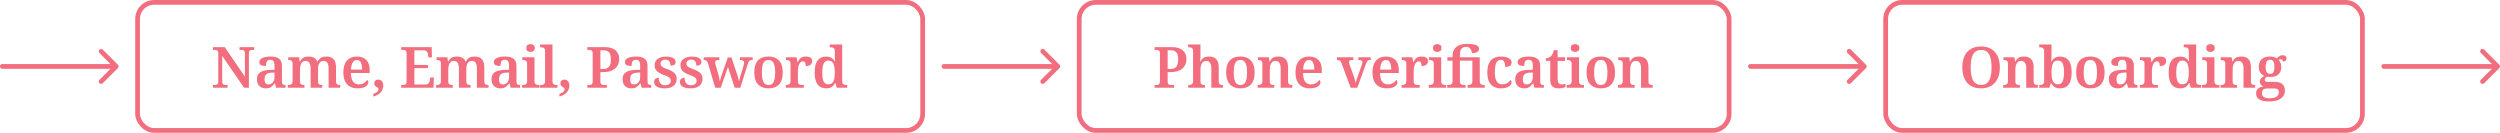 <svg xmlns="http://www.w3.org/2000/svg" width="1054" height="56" fill="none"><rect width="331" height="54" x="58" y="1" stroke="#F26E7E" stroke-width="2" rx="7"/><path fill="#F26E7E" d="M89.768 37v-1.176h.744c.272 0 .52-.032.744-.096a.971.971 0 0 0 .552-.456c.144-.24.216-.592.216-1.056V22.552c0-.448-.072-.776-.216-.984a.966.966 0 0 0-.552-.432 2.703 2.703 0 0 0-.744-.096h-.744v-1.176h4.968l8.52 12.456v-9.768c0-.448-.072-.776-.216-.984a.966.966 0 0 0-.552-.432 2.703 2.703 0 0 0-.744-.096H101v-1.176h6.168v1.176h-.744c-.256 0-.504.04-.744.12a.876.876 0 0 0-.552.432c-.128.224-.192.576-.192 1.056V37h-2.016l-9.24-13.44v10.656c0 .464.064.816.192 1.056.144.224.328.376.552.456.24.064.496.096.768.096h.744V37h-6.168Zm22.327.24a4.44 4.44 0 0 1-1.92-.408 3.27 3.27 0 0 1-1.344-1.296c-.32-.576-.48-1.304-.48-2.184 0-1.28.448-2.232 1.344-2.856.896-.624 2.248-.968 4.056-1.032l1.992-.072v-1.368a7.69 7.69 0 0 0-.12-1.44c-.08-.432-.248-.768-.504-1.008-.24-.24-.624-.36-1.152-.36-.48 0-.856.112-1.128.336-.272.224-.456.536-.552.936a5.466 5.466 0 0 0-.144 1.32c-.928 0-1.624-.112-2.088-.336-.464-.24-.696-.648-.696-1.224s.208-1.04.624-1.392c.432-.352 1.008-.608 1.728-.768.72-.16 1.504-.24 2.352-.24 1.6 0 2.8.312 3.6.936.8.608 1.2 1.664 1.2 3.168v6.168c0 .432.04.776.12 1.032.096.24.256.416.48.528.224.096.512.144.864.144h.072V37h-3.984l-.48-1.8h-.192c-.352.432-.688.8-1.008 1.104a3.062 3.062 0 0 1-1.08.696c-.4.16-.92.24-1.56.24Zm1.032-1.656c.544 0 1.008-.128 1.392-.384.384-.256.68-.624.888-1.104.224-.48.336-1.04.336-1.68v-1.848l-1.248.072c-.752.032-1.344.16-1.776.384-.416.224-.72.536-.912.936-.176.4-.264.896-.264 1.488 0 .48.056.88.168 1.2.112.304.288.536.528.696.24.16.536.24.888.24ZM121.334 37v-1.176h.144c.368 0 .688-.04.96-.12.288-.08.512-.24.672-.48.16-.24.24-.6.24-1.08v-7.296c0-.464-.08-.808-.24-1.032a.977.977 0 0 0-.624-.432c-.256-.08-.56-.12-.912-.12h-.072v-1.128h4.56l.312 1.8h.12c.32-.608.664-1.056 1.032-1.344a2.834 2.834 0 0 1 1.2-.6c.448-.096.92-.144 1.416-.144.56 0 1.072.072 1.536.216.464.144.872.368 1.224.672.352.288.624.688.816 1.2h.192c.32-.608.68-1.056 1.08-1.344.4-.304.824-.504 1.272-.6a7.212 7.212 0 0 1 1.464-.144c1.232 0 2.192.368 2.88 1.104.704.736 1.056 1.92 1.056 3.552v5.616c0 .496.064.864.192 1.104.144.24.344.4.6.48.256.08.56.12.912.12h.072V37h-4.896v-8.04c0-1.04-.16-1.84-.48-2.4-.32-.576-.872-.864-1.656-.864-.56 0-1.016.16-1.368.48-.336.32-.584.744-.744 1.272a6.552 6.552 0 0 0-.216 1.728v4.944c0 .48.064.848.192 1.104.144.24.344.4.6.48.256.08.56.12.912.12h.072V37h-4.896v-8.04c0-1.04-.16-1.84-.48-2.4-.32-.576-.872-.864-1.656-.864-.592 0-1.064.176-1.416.528-.336.352-.576.816-.72 1.392a7.705 7.705 0 0 0-.216 1.872v4.752c0 .464.08.808.24 1.032.16.224.376.376.648.456.272.064.584.096.936.096h.072V37h-7.032Zm29.418.24c-1.92 0-3.4-.576-4.44-1.728-1.024-1.168-1.536-2.792-1.536-4.872 0-2.24.496-3.928 1.488-5.064 1.008-1.152 2.416-1.728 4.224-1.728 1.68 0 2.992.488 3.936 1.464.96.96 1.44 2.392 1.44 4.296v1.176h-7.92c.032 1.12.176 2.032.432 2.736.272.688.648 1.2 1.128 1.536.496.336 1.096.504 1.8.504.56 0 1.056-.08 1.488-.24.448-.176.832-.4 1.152-.672.32-.288.576-.6.768-.936.176.08.312.216.408.408.112.176.168.384.168.624 0 .4-.168.792-.504 1.176-.32.384-.816.704-1.488.96-.656.24-1.504.36-2.544.36Zm1.92-7.896c0-.816-.072-1.528-.216-2.136-.144-.608-.376-1.072-.696-1.392-.304-.336-.72-.504-1.248-.504-.512 0-.952.152-1.32.456-.352.304-.632.76-.84 1.368-.192.592-.312 1.328-.36 2.208h4.68Zm4.719 10.2c.496-.176.904-.36 1.224-.552.32-.176.56-.384.72-.624.16-.24.24-.512.24-.816a.623.623 0 0 0-.192-.456 1.454 1.454 0 0 0-.432-.288 6.883 6.883 0 0 1-.504-.336 1.74 1.74 0 0 1-.456-.504c-.112-.208-.168-.488-.168-.84 0-.512.152-.896.456-1.152.32-.272.72-.408 1.2-.408.608 0 1.104.216 1.488.648.4.416.6 1.008.6 1.776 0 1.024-.32 1.96-.96 2.808-.624.848-1.696 1.48-3.216 1.896v-1.152ZM169.154 37v-1.176h.744c.272 0 .52-.032.744-.096a.992.992 0 0 0 .552-.408c.144-.224.216-.552.216-.984V22.648c0-.48-.072-.832-.216-1.056a.874.874 0 0 0-.528-.432c-.224-.08-.48-.12-.768-.12h-.744v-1.176h12.84l.12 4.344h-1.512l-.12-1.104a2.54 2.54 0 0 0-.264-.984 1.56 1.56 0 0 0-.552-.648c-.24-.16-.552-.24-.936-.24h-4.032v6.144h5.712v1.344h-5.712v6.912h4.728c.384 0 .696-.08.936-.24.256-.176.456-.4.6-.672.144-.288.24-.608.288-.96l.168-1.104h1.512L182.762 37h-13.608Zm14.702 0v-1.176H184c.368 0 .688-.04.96-.12.288-.08.512-.24.672-.48.16-.24.24-.6.24-1.08v-7.296c0-.464-.08-.808-.24-1.032a.977.977 0 0 0-.624-.432c-.256-.08-.56-.12-.912-.12h-.072v-1.128h4.56l.312 1.8h.12c.32-.608.664-1.056 1.032-1.344a2.834 2.834 0 0 1 1.2-.6c.448-.096.92-.144 1.416-.144.56 0 1.072.072 1.536.216.464.144.872.368 1.224.672.352.288.624.688.816 1.2h.192c.32-.608.68-1.056 1.08-1.344.4-.304.824-.504 1.272-.6a7.212 7.212 0 0 1 1.464-.144c1.232 0 2.192.368 2.88 1.104.704.736 1.056 1.92 1.056 3.552v5.616c0 .496.064.864.192 1.104.144.24.344.4.6.48.256.08.56.12.912.12h.072V37h-4.896v-8.04c0-1.04-.16-1.84-.48-2.4-.32-.576-.872-.864-1.656-.864-.56 0-1.016.16-1.368.48-.336.32-.584.744-.744 1.272a6.552 6.552 0 0 0-.216 1.728v4.944c0 .48.064.848.192 1.104.144.24.344.4.6.48.256.08.56.12.912.12h.072V37h-4.896v-8.04c0-1.04-.16-1.84-.48-2.4-.32-.576-.872-.864-1.656-.864-.592 0-1.064.176-1.416.528-.336.352-.576.816-.72 1.392a7.705 7.705 0 0 0-.216 1.872v4.752c0 .464.08.808.24 1.032.16.224.376.376.648.456.272.064.584.096.936.096h.072V37h-7.032Zm27.114.24a4.44 4.44 0 0 1-1.92-.408 3.27 3.27 0 0 1-1.344-1.296c-.32-.576-.48-1.304-.48-2.184 0-1.28.448-2.232 1.344-2.856.896-.624 2.248-.968 4.056-1.032l1.992-.072v-1.368a7.69 7.69 0 0 0-.12-1.44c-.08-.432-.248-.768-.504-1.008-.24-.24-.624-.36-1.152-.36-.48 0-.856.112-1.128.336-.272.224-.456.536-.552.936a5.466 5.466 0 0 0-.144 1.32c-.928 0-1.624-.112-2.088-.336-.464-.24-.696-.648-.696-1.224s.208-1.04.624-1.392c.432-.352 1.008-.608 1.728-.768.72-.16 1.504-.24 2.352-.24 1.6 0 2.8.312 3.6.936.8.608 1.2 1.664 1.2 3.168v6.168c0 .432.04.776.12 1.032.096.24.256.416.48.528.224.096.512.144.864.144h.072V37h-3.984l-.48-1.8h-.192c-.352.432-.688.8-1.008 1.104a3.062 3.062 0 0 1-1.08.696c-.4.16-.92.24-1.56.24Zm1.032-1.656c.544 0 1.008-.128 1.392-.384.384-.256.68-.624.888-1.104.224-.48.336-1.04.336-1.68v-1.848l-1.248.072c-.752.032-1.344.16-1.776.384-.416.224-.72.536-.912.936-.176.4-.264.896-.264 1.488 0 .48.056.88.168 1.2.112.304.288.536.528.696.24.16.536.24.888.24ZM220.113 37v-1.176h.312c.272 0 .544-.032.816-.096.288-.08.52-.232.696-.456.192-.224.288-.56.288-1.008v-7.44c0-.448-.096-.776-.288-.984a1.289 1.289 0 0 0-.696-.432 3.552 3.552 0 0 0-.816-.096h-.216v-1.176h5.136v10.08c0 .464.088.816.264 1.056.176.224.408.376.696.456.288.064.568.096.84.096h.288V37h-7.32Zm3.552-15.12c-.496 0-.92-.128-1.272-.384-.336-.256-.504-.672-.504-1.248 0-.592.168-1.008.504-1.248.352-.256.784-.384 1.296-.384.48 0 .896.128 1.248.384.352.24.528.656.528 1.248 0 .576-.176.992-.528 1.248-.352.256-.776.384-1.272.384ZM227.693 37v-1.176h.312c.288 0 .568-.032.84-.096.272-.08.496-.232.672-.456.192-.24.288-.592.288-1.056V21.448c0-.448-.096-.776-.288-.984a1.289 1.289 0 0 0-.696-.432 3.552 3.552 0 0 0-.816-.096h-.312V18.76h5.232v15.456c0 .464.088.816.264 1.056.192.224.424.376.696.456.288.064.568.096.84.096h.312V37h-7.344Zm8.158 2.544c.496-.176.904-.36 1.224-.552.32-.176.56-.384.72-.624.16-.24.24-.512.24-.816a.623.623 0 0 0-.192-.456 1.454 1.454 0 0 0-.432-.288 6.883 6.883 0 0 1-.504-.336 1.74 1.74 0 0 1-.456-.504c-.112-.208-.168-.488-.168-.84 0-.512.152-.896.456-1.152.32-.272.72-.408 1.2-.408.608 0 1.104.216 1.488.648.4.416.6 1.008.6 1.776 0 1.024-.32 1.96-.96 2.808-.624.848-1.696 1.48-3.216 1.896v-1.152ZM247.614 37v-1.176h.744a2.8 2.8 0 0 0 .768-.096c.224-.08.4-.232.528-.456.144-.24.216-.592.216-1.056V22.552c0-.448-.072-.776-.216-.984a.966.966 0 0 0-.552-.432 2.703 2.703 0 0 0-.744-.096h-.744v-1.176h7.128c2.144 0 3.728.456 4.752 1.368 1.04.896 1.56 2.128 1.56 3.696 0 .72-.128 1.408-.384 2.064-.24.64-.632 1.224-1.176 1.752-.528.512-1.232.92-2.112 1.224-.864.288-1.92.432-3.168.432h-1.08v3.936c0 .432.072.76.216.984a.992.992 0 0 0 .552.408c.24.064.496.096.768.096h1.2V37h-8.256Zm6.36-7.896c.64 0 1.184-.072 1.632-.216.464-.16.84-.4 1.128-.72.288-.32.496-.736.624-1.248.128-.528.192-1.16.192-1.896 0-.88-.104-1.6-.312-2.16-.208-.56-.552-.976-1.032-1.248-.464-.288-1.088-.432-1.872-.432h-1.2v7.92h.84Zm12.264 8.136a4.44 4.44 0 0 1-1.92-.408 3.27 3.27 0 0 1-1.344-1.296c-.32-.576-.48-1.304-.48-2.184 0-1.28.448-2.232 1.344-2.856.896-.624 2.248-.968 4.056-1.032l1.992-.072v-1.368a7.69 7.69 0 0 0-.12-1.44c-.08-.432-.248-.768-.504-1.008-.24-.24-.624-.36-1.152-.36-.48 0-.856.112-1.128.336-.272.224-.456.536-.552.936a5.466 5.466 0 0 0-.144 1.32c-.928 0-1.624-.112-2.088-.336-.464-.24-.696-.648-.696-1.224s.208-1.04.624-1.392c.432-.352 1.008-.608 1.728-.768.72-.16 1.504-.24 2.352-.24 1.6 0 2.8.312 3.6.936.8.608 1.2 1.664 1.2 3.168v6.168c0 .432.04.776.12 1.032.096.24.256.416.48.528.224.096.512.144.864.144h.072V37h-3.984l-.48-1.8h-.192c-.352.432-.688.8-1.008 1.104a3.062 3.062 0 0 1-1.08.696c-.4.16-.92.24-1.56.24Zm1.032-1.656c.544 0 1.008-.128 1.392-.384.384-.256.68-.624.888-1.104.224-.48.336-1.04.336-1.68v-1.848l-1.248.072c-.752.032-1.344.16-1.776.384-.416.224-.72.536-.912.936-.176.4-.264.896-.264 1.488 0 .48.056.88.168 1.2.112.304.288.536.528.696.24.16.536.24.888.24Zm13.007 1.656c-1.024 0-1.872-.112-2.544-.336-.656-.224-1.144-.536-1.464-.936a2.296 2.296 0 0 1-.48-1.44c0-.496.112-.864.336-1.104a1.57 1.57 0 0 1 .792-.504c.304-.096.576-.144.816-.144 0 .624.096 1.176.288 1.656.208.464.504.832.888 1.104.384.256.856.384 1.416.384.848 0 1.472-.176 1.872-.528.4-.352.6-.792.6-1.32 0-.368-.088-.68-.264-.936-.16-.256-.456-.504-.888-.744s-1.032-.504-1.8-.792c-.832-.32-1.536-.656-2.112-1.008-.576-.368-1.008-.792-1.296-1.272-.288-.48-.432-1.08-.432-1.8 0-1.2.448-2.104 1.344-2.712.896-.624 2.08-.936 3.552-.936.928 0 1.68.104 2.256.312.576.208 1 .488 1.272.84.272.336.408.696.408 1.08 0 .496-.176.88-.528 1.152-.336.272-.88.408-1.632.408 0-.8-.176-1.416-.528-1.848-.352-.448-.88-.672-1.584-.672-.4 0-.76.064-1.08.192-.304.128-.544.32-.72.576-.176.24-.264.536-.264.888s.096.664.288.936c.192.256.52.504.984.744.464.24 1.096.504 1.896.792.768.288 1.416.608 1.944.96.544.336.96.744 1.248 1.224.288.48.432 1.056.432 1.728 0 1.296-.448 2.296-1.344 3-.88.704-2.104 1.056-3.672 1.056Zm10.887 0c-1.024 0-1.872-.112-2.544-.336-.656-.224-1.144-.536-1.464-.936a2.296 2.296 0 0 1-.48-1.44c0-.496.112-.864.336-1.104a1.57 1.57 0 0 1 .792-.504c.304-.096.576-.144.816-.144 0 .624.096 1.176.288 1.656.208.464.504.832.888 1.104.384.256.856.384 1.416.384.848 0 1.472-.176 1.872-.528.4-.352.6-.792.6-1.32 0-.368-.088-.68-.264-.936-.16-.256-.456-.504-.888-.744s-1.032-.504-1.8-.792c-.832-.32-1.536-.656-2.112-1.008-.576-.368-1.008-.792-1.296-1.272-.288-.48-.432-1.08-.432-1.8 0-1.2.448-2.104 1.344-2.712.896-.624 2.08-.936 3.552-.936.928 0 1.68.104 2.256.312.576.208 1 .488 1.272.84.272.336.408.696.408 1.08 0 .496-.176.88-.528 1.152-.336.272-.88.408-1.632.408 0-.8-.176-1.416-.528-1.848-.352-.448-.88-.672-1.584-.672-.4 0-.76.064-1.08.192-.304.128-.544.32-.72.576-.176.24-.264.536-.264.888s.096.664.288.936c.192.256.52.504.984.744.464.24 1.096.504 1.896.792.768.288 1.416.608 1.944.96.544.336.96.744 1.248 1.224.288.48.432 1.056.432 1.728 0 1.296-.448 2.296-1.344 3-.88.704-2.104 1.056-3.672 1.056Zm7.287-10.656c-.112-.336-.248-.592-.408-.768a1.032 1.032 0 0 0-.528-.384c-.192-.08-.448-.12-.768-.12h-.072v-1.176h6.6v1.176h-.312c-.48 0-.84.072-1.08.216-.24.128-.36.392-.36.792 0 .128.016.288.048.48.048.192.096.376.144.552l.984 3.456c.112.384.216.792.312 1.224.096.432.184.84.264 1.224.08.384.144.712.192.984h.072c.048-.272.112-.56.192-.864.08-.32.176-.656.288-1.008.112-.368.232-.744.36-1.128l2.472-7.008h1.536l2.376 7.104c.096.288.184.568.264.84a20.006 20.006 0 0 1 .384 1.512c.064.208.104.392.12.552h.072c.048-.272.104-.544.168-.816.08-.272.168-.576.264-.912.096-.352.208-.744.336-1.176l1.104-3.648c.064-.208.112-.424.144-.648.048-.24.072-.424.072-.552 0-.416-.136-.712-.408-.888-.256-.192-.648-.288-1.176-.288h-.168v-1.176h5.376v1.176h-.312c-.304 0-.56.048-.768.144-.208.08-.392.256-.552.528-.16.272-.32.672-.48 1.2L312.107 37h-2.352l-2.856-8.76-3.024 8.76h-2.328l-3.096-10.416Zm25.522 10.656c-1.84 0-3.296-.552-4.368-1.656-1.056-1.104-1.584-2.792-1.584-5.064 0-2.24.504-3.912 1.512-5.016 1.024-1.104 2.528-1.656 4.512-1.656 1.856 0 3.312.552 4.368 1.656 1.056 1.104 1.584 2.776 1.584 5.016 0 2.272-.512 3.96-1.536 5.064-1.008 1.104-2.504 1.656-4.488 1.656Zm.048-1.416c.688 0 1.232-.192 1.632-.576.416-.4.712-1 .888-1.8.176-.8.264-1.776.264-2.928 0-1.168-.096-2.136-.288-2.904-.176-.768-.472-1.344-.888-1.728-.4-.4-.944-.6-1.632-.6-.672 0-1.216.2-1.632.6-.416.384-.712.96-.888 1.728-.176.768-.264 1.736-.264 2.904s.088 2.144.264 2.928c.192.784.488 1.376.888 1.776.416.4.968.6 1.656.6ZM331.308 37v-1.176h.072c.368 0 .688-.04.96-.12.288-.08.512-.24.672-.48.176-.256.264-.632.264-1.128v-7.152c0-.48-.08-.832-.24-1.056a1.043 1.043 0 0 0-.648-.456 3.323 3.323 0 0 0-.936-.12h-.072v-1.176h4.416l.456 2.064h.12c.208-.48.44-.896.696-1.248a2.524 2.524 0 0 1 1.032-.792c.416-.192.96-.288 1.632-.288.912 0 1.584.16 2.016.48.448.32.672.784.672 1.392 0 .64-.232 1.152-.696 1.536-.464.368-1.144.552-2.04.552 0-.448-.04-.808-.12-1.08-.064-.288-.184-.504-.36-.648-.176-.144-.416-.216-.72-.216-.432 0-.784.16-1.056.48-.272.304-.488.688-.648 1.152a8.533 8.533 0 0 0-.312 1.44c-.048.496-.072.912-.072 1.248v4.008c0 .464.08.816.24 1.056.16.224.376.376.648.456.272.064.568.096.888.096h.744V37h-7.608Zm17.062.24c-1.04 0-1.928-.232-2.664-.696-.72-.464-1.272-1.184-1.656-2.16-.384-.992-.576-2.256-.576-3.792 0-1.552.184-2.824.552-3.816.384-.992.936-1.72 1.656-2.184.736-.48 1.624-.72 2.664-.72.912 0 1.656.184 2.232.552a4.28 4.28 0 0 1 1.392 1.44h.144c-.032-.288-.064-.6-.096-.936l-.048-1.008a18.93 18.93 0 0 1-.024-.888v-1.56c0-.464-.088-.8-.264-1.008a1.195 1.195 0 0 0-.72-.432 4.434 4.434 0 0 0-.96-.096h-.192V18.76h5.256v15.408c0 .48.088.84.264 1.08.192.24.432.4.72.48.304.064.64.096 1.008.096h.12V37h-4.416l-.528-1.992h-.168c-.352.688-.816 1.232-1.392 1.632-.576.4-1.344.6-2.304.6Zm.816-1.704c1.056 0 1.776-.408 2.16-1.224.4-.816.6-2.064.6-3.744 0-1.088-.088-2-.264-2.736-.16-.752-.44-1.32-.84-1.704-.4-.384-.96-.576-1.68-.576-.592 0-1.072.2-1.44.6-.368.384-.64.952-.816 1.704-.16.736-.24 1.648-.24 2.736 0 1.104.08 2.024.24 2.76.176.72.448 1.264.816 1.632.368.368.856.552 1.464.552Z"/><rect width="274" height="54" x="455" y="1" stroke="#F26E7E" stroke-width="2" rx="7"/><path fill="#F26E7E" d="M486.768 37v-1.176h.744a2.8 2.8 0 0 0 .768-.096c.224-.08.4-.232.528-.456.144-.24.216-.592.216-1.056V22.552c0-.448-.072-.776-.216-.984a.966.966 0 0 0-.552-.432 2.703 2.703 0 0 0-.744-.096h-.744v-1.176h7.128c2.144 0 3.728.456 4.752 1.368 1.04.896 1.56 2.128 1.56 3.696 0 .72-.128 1.408-.384 2.064-.24.64-.632 1.224-1.176 1.752-.528.512-1.232.92-2.112 1.224-.864.288-1.92.432-3.168.432h-1.08v3.936c0 .432.072.76.216.984a.992.992 0 0 0 .552.408c.24.064.496.096.768.096h1.2V37h-8.256Zm6.36-7.896c.64 0 1.184-.072 1.632-.216.464-.16.84-.4 1.128-.72.288-.32.496-.736.624-1.248.128-.528.192-1.16.192-1.896 0-.88-.104-1.6-.312-2.16-.208-.56-.552-.976-1.032-1.248-.464-.288-1.088-.432-1.872-.432h-1.2v7.92h.84ZM500.976 37v-1.176h.12c.368 0 .688-.04.96-.12.288-.08.52-.24.696-.48.176-.24.264-.6.264-1.08l-.024-12.696c0-.448-.096-.776-.288-.984a1.289 1.289 0 0 0-.696-.432 3.552 3.552 0 0 0-.816-.096h-.264V18.76h5.184v4.464c0 .368-.016.76-.048 1.176-.016.4-.04.752-.072 1.056l-.024.432h.168c.288-.56.616-.984.984-1.272a2.834 2.834 0 0 1 1.2-.6 5.922 5.922 0 0 1 1.44-.168c1.28 0 2.272.368 2.976 1.104.72.736 1.08 1.92 1.08 3.552v5.616c0 .496.064.864.192 1.104.144.24.344.4.6.48.256.08.56.12.912.12h.072V37h-4.896v-8.04c0-1.04-.16-1.84-.48-2.4-.32-.576-.888-.864-1.704-.864-.576 0-1.04.168-1.392.504-.352.336-.608.792-.768 1.368a7.167 7.167 0 0 0-.24 1.92l.024 4.752c0 .464.072.808.216 1.032.16.224.376.376.648.456.272.064.584.096.936.096h.072V37h-7.032Zm21.943.24c-1.84 0-3.296-.552-4.368-1.656-1.056-1.104-1.584-2.792-1.584-5.064 0-2.24.504-3.912 1.512-5.016 1.024-1.104 2.528-1.656 4.512-1.656 1.856 0 3.312.552 4.368 1.656 1.056 1.104 1.584 2.776 1.584 5.016 0 2.272-.512 3.96-1.536 5.064-1.008 1.104-2.504 1.656-4.488 1.656Zm.048-1.416c.688 0 1.232-.192 1.632-.576.416-.4.712-1 .888-1.8.176-.8.264-1.776.264-2.928 0-1.168-.096-2.136-.288-2.904-.176-.768-.472-1.344-.888-1.728-.4-.4-.944-.6-1.632-.6-.672 0-1.216.2-1.632.6-.416.384-.712.96-.888 1.728-.176.768-.264 1.736-.264 2.904s.088 2.144.264 2.928c.192.784.488 1.376.888 1.776.416.4.968.6 1.656.6ZM530.206 37v-1.176h.096c.368 0 .696-.04.984-.12.288-.08.512-.24.672-.48.176-.24.264-.6.264-1.08v-7.248c0-.464-.08-.808-.24-1.032a1.072 1.072 0 0 0-.648-.432c-.256-.08-.56-.12-.912-.12h-.096v-1.176h4.608l.312 1.8h.12c.32-.608.664-1.056 1.032-1.344a3.016 3.016 0 0 1 1.224-.6 6.865 6.865 0 0 1 1.44-.144c1.248 0 2.224.368 2.928 1.104.704.736 1.056 1.92 1.056 3.552v5.616c0 .496.064.864.192 1.104.144.24.336.4.576.48.256.08.56.12.912.12h.096V37h-4.896v-8.04c0-1.04-.168-1.84-.504-2.4-.32-.576-.88-.864-1.68-.864-.608 0-1.088.176-1.44.528-.336.352-.584.816-.744 1.392a7.705 7.705 0 0 0-.216 1.872v4.752c0 .464.072.808.216 1.032.16.224.376.376.648.456.272.064.584.096.936.096h.096V37h-7.032Zm21.964.24c-1.92 0-3.4-.576-4.44-1.728-1.024-1.168-1.536-2.792-1.536-4.872 0-2.24.496-3.928 1.488-5.064 1.008-1.152 2.416-1.728 4.224-1.728 1.68 0 2.992.488 3.936 1.464.96.96 1.44 2.392 1.44 4.296v1.176h-7.92c.032 1.12.176 2.032.432 2.736.272.688.648 1.2 1.128 1.536.496.336 1.096.504 1.8.504.56 0 1.056-.08 1.488-.24.448-.176.832-.4 1.152-.672.32-.288.576-.6.768-.936.176.08.312.216.408.408.112.176.168.384.168.624 0 .4-.168.792-.504 1.176-.32.384-.816.704-1.488.96-.656.24-1.504.36-2.544.36Zm1.92-7.896c0-.816-.072-1.528-.216-2.136-.144-.608-.376-1.072-.696-1.392-.304-.336-.72-.504-1.248-.504-.512 0-.952.152-1.32.456-.352.304-.632.76-.84 1.368-.192.592-.312 1.328-.36 2.208h4.68Zm11.434-2.832c-.112-.32-.248-.568-.408-.744a1.081 1.081 0 0 0-.576-.36 3.389 3.389 0 0 0-.864-.096v-1.176h6.888v1.176h-.744c-.336 0-.592.072-.768.216-.176.144-.264.376-.264.696 0 .16.016.328.048.504.048.176.096.336.144.48l1.632 4.536c.128.352.248.728.36 1.128.128.4.24.784.336 1.152.112.352.2.672.264.96a8.49 8.49 0 0 1 .216-.864c.096-.336.2-.672.312-1.008.128-.352.24-.664.336-.936l1.68-4.776c.08-.208.136-.416.168-.624.048-.208.072-.408.072-.6 0-.32-.104-.544-.312-.672-.208-.128-.496-.192-.864-.192h-.504v-1.176h5.232v1.176h-.408c-.256 0-.472.048-.648.144-.176.08-.344.248-.504.504-.16.256-.336.64-.528 1.152L572.244 37h-2.808l-3.912-10.488Zm19.097 10.728c-1.92 0-3.4-.576-4.44-1.728-1.024-1.168-1.536-2.792-1.536-4.872 0-2.24.496-3.928 1.488-5.064 1.008-1.152 2.416-1.728 4.224-1.728 1.68 0 2.992.488 3.936 1.464.96.96 1.44 2.392 1.44 4.296v1.176h-7.92c.032 1.12.176 2.032.432 2.736.272.688.648 1.2 1.128 1.536.496.336 1.096.504 1.8.504.56 0 1.056-.08 1.488-.24.448-.176.832-.4 1.152-.672.32-.288.576-.6.768-.936.176.08.312.216.408.408.112.176.168.384.168.624 0 .4-.168.792-.504 1.176-.32.384-.816.704-1.488.96-.656.24-1.504.36-2.544.36Zm1.92-7.896c0-.816-.072-1.528-.216-2.136-.144-.608-.376-1.072-.696-1.392-.304-.336-.72-.504-1.248-.504-.512 0-.952.152-1.32.456-.352.304-.632.76-.84 1.368-.192.592-.312 1.328-.36 2.208h4.68ZM590.924 37v-1.176h.072c.368 0 .688-.04.96-.12.288-.08.512-.24.672-.48.176-.256.264-.632.264-1.128v-7.152c0-.48-.08-.832-.24-1.056a1.043 1.043 0 0 0-.648-.456 3.323 3.323 0 0 0-.936-.12h-.072v-1.176h4.416l.456 2.064h.12c.208-.48.44-.896.696-1.248a2.524 2.524 0 0 1 1.032-.792c.416-.192.96-.288 1.632-.288.912 0 1.584.16 2.016.48.448.32.672.784.672 1.392 0 .64-.232 1.152-.696 1.536-.464.368-1.144.552-2.04.552 0-.448-.04-.808-.12-1.08-.064-.288-.184-.504-.36-.648-.176-.144-.416-.216-.72-.216-.432 0-.784.16-1.056.48-.272.304-.488.688-.648 1.152a8.533 8.533 0 0 0-.312 1.44c-.048.496-.072.912-.072 1.248v4.008c0 .464.08.816.24 1.056.16.224.376.376.648.456.272.064.568.096.888.096h.744V37h-7.608Zm11.446 0v-1.176h.312c.272 0 .544-.032.816-.096.288-.08.52-.232.696-.456.192-.224.288-.56.288-1.008v-7.44c0-.448-.096-.776-.288-.984a1.289 1.289 0 0 0-.696-.432 3.552 3.552 0 0 0-.816-.096h-.216v-1.176h5.136v10.08c0 .464.088.816.264 1.056.176.224.408.376.696.456.288.064.568.096.84.096h.288V37h-7.32Zm3.552-15.12c-.496 0-.92-.128-1.272-.384-.336-.256-.504-.672-.504-1.248 0-.592.168-1.008.504-1.248.352-.256.784-.384 1.296-.384.48 0 .896.128 1.248.384.352.24.528.656.528 1.248 0 .576-.176.992-.528 1.248-.352.256-.776.384-1.272.384ZM610.119 37v-1.176h.456c.288 0 .568-.032.84-.096.272-.08.496-.232.672-.456.192-.24.288-.592.288-1.056v-8.64h-2.16v-1.44h2.16v-.36c0-1.088.216-2.024.648-2.808.448-.8 1.128-1.408 2.04-1.824.912-.432 2.08-.648 3.504-.648.896 0 1.664.048 2.304.144.64.096 1.152.232 1.536.408.4.176.688.392.864.648.192.256.288.544.288.864 0 .544-.248.992-.744 1.344-.48.336-1.24.504-2.28.504 0-.304-.072-.664-.216-1.08a2.306 2.306 0 0 0-.72-1.08c-.352-.32-.848-.48-1.488-.48-.624 0-1.136.136-1.536.408-.384.272-.664.664-.84 1.176-.16.512-.24 1.112-.24 1.8v.984h8.376v10.08c0 .464.088.816.264 1.056.176.224.408.376.696.456.288.064.568.096.84.096h.288V37h-7.224v-1.176h.216c.272 0 .544-.032.816-.096.288-.08.52-.232.696-.456.192-.224.288-.568.288-1.032v-8.664h-5.256v8.64c0 .464.088.816.264 1.056.176.224.408.376.696.456.288.064.568.096.84.096h.576V37h-7.752Zm22.709.24c-1.12 0-2.112-.216-2.976-.648-.864-.432-1.544-1.128-2.04-2.088-.496-.976-.744-2.272-.744-3.888 0-1.712.248-3.056.744-4.032.512-.992 1.192-1.696 2.04-2.112.864-.416 1.832-.624 2.904-.624.896 0 1.68.104 2.352.312.688.208 1.224.496 1.608.864.384.368.576.808.576 1.32 0 .352-.088.672-.264.96-.16.272-.44.488-.84.648-.4.16-.944.24-1.632.24 0-.544-.056-1.04-.168-1.488-.096-.448-.272-.808-.528-1.08-.24-.272-.592-.408-1.056-.408-.512 0-.968.16-1.368.48-.384.304-.68.848-.888 1.632-.208.784-.312 1.872-.312 3.264 0 1.104.112 2.024.336 2.76.224.72.56 1.264 1.008 1.632.464.368 1.072.552 1.824.552a4.12 4.12 0 0 0 1.44-.24c.448-.16.832-.376 1.152-.648.336-.288.592-.608.768-.96.16.112.28.256.36.432.096.176.144.376.144.6 0 .4-.16.792-.48 1.176-.32.384-.808.704-1.464.96-.64.256-1.472.384-2.496.384Zm9.761 0a4.44 4.44 0 0 1-1.92-.408 3.27 3.27 0 0 1-1.344-1.296c-.32-.576-.48-1.304-.48-2.184 0-1.28.448-2.232 1.344-2.856.896-.624 2.248-.968 4.056-1.032l1.992-.072v-1.368a7.69 7.69 0 0 0-.12-1.44c-.08-.432-.248-.768-.504-1.008-.24-.24-.624-.36-1.152-.36-.48 0-.856.112-1.128.336-.272.224-.456.536-.552.936a5.466 5.466 0 0 0-.144 1.32c-.928 0-1.624-.112-2.088-.336-.464-.24-.696-.648-.696-1.224s.208-1.04.624-1.392c.432-.352 1.008-.608 1.728-.768.72-.16 1.504-.24 2.352-.24 1.6 0 2.8.312 3.6.936.8.608 1.2 1.664 1.2 3.168v6.168c0 .432.04.776.12 1.032.096.24.256.416.48.528.224.096.512.144.864.144h.072V37h-3.984l-.48-1.8h-.192c-.352.432-.688.8-1.008 1.104a3.062 3.062 0 0 1-1.08.696c-.4.16-.92.24-1.56.24Zm1.032-1.656c.544 0 1.008-.128 1.392-.384.384-.256.68-.624.888-1.104.224-.48.336-1.04.336-1.68v-1.848l-1.248.072c-.752.032-1.344.16-1.776.384-.416.224-.72.536-.912.936-.176.4-.264.896-.264 1.488 0 .48.056.88.168 1.2.112.304.288.536.528.696.24.16.536.24.888.24Zm13.463 1.656c-1.136 0-2.008-.28-2.616-.84-.592-.56-.888-1.536-.888-2.928v-7.8h-1.824v-1.128c.432 0 .84-.088 1.224-.264.384-.176.704-.392.96-.648.24-.272.456-.608.648-1.008s.344-.888.456-1.464h1.656v2.976h3.096v1.536H656.7v7.68c0 .752.136 1.312.408 1.68.288.352.704.528 1.248.528.32 0 .608-.016.864-.048.272-.048.536-.104.792-.168v1.368c-.24.112-.624.224-1.152.336-.512.128-1.104.192-1.776.192Zm3.402-.24v-1.176h.312c.272 0 .544-.032.816-.096.288-.08.52-.232.696-.456.192-.224.288-.56.288-1.008v-7.44c0-.448-.096-.776-.288-.984a1.289 1.289 0 0 0-.696-.432 3.552 3.552 0 0 0-.816-.096h-.216v-1.176h5.136v10.08c0 .464.088.816.264 1.056.176.224.408.376.696.456.288.064.568.096.84.096h.288V37h-7.32Zm3.552-15.12c-.496 0-.92-.128-1.272-.384-.336-.256-.504-.672-.504-1.248 0-.592.168-1.008.504-1.248.352-.256.784-.384 1.296-.384.48 0 .896.128 1.248.384.352.24.528.656.528 1.248 0 .576-.176.992-.528 1.248-.352.256-.776.384-1.272.384Zm10.82 15.36c-1.84 0-3.296-.552-4.368-1.656-1.056-1.104-1.584-2.792-1.584-5.064 0-2.24.504-3.912 1.512-5.016 1.024-1.104 2.528-1.656 4.512-1.656 1.856 0 3.312.552 4.368 1.656 1.056 1.104 1.584 2.776 1.584 5.016 0 2.272-.512 3.96-1.536 5.064-1.008 1.104-2.504 1.656-4.488 1.656Zm.048-1.416c.688 0 1.232-.192 1.632-.576.416-.4.712-1 .888-1.8.176-.8.264-1.776.264-2.928 0-1.168-.096-2.136-.288-2.904-.176-.768-.472-1.344-.888-1.728-.4-.4-.944-.6-1.632-.6-.672 0-1.216.2-1.632.6-.416.384-.712.96-.888 1.728-.176.768-.264 1.736-.264 2.904s.088 2.144.264 2.928c.192.784.488 1.376.888 1.776.416.4.968.6 1.656.6ZM682.145 37v-1.176h.096c.368 0 .696-.04.984-.12.288-.08.512-.24.672-.48.176-.24.264-.6.264-1.08v-7.248c0-.464-.08-.808-.24-1.032a1.072 1.072 0 0 0-.648-.432c-.256-.08-.56-.12-.912-.12h-.096v-1.176h4.608l.312 1.8h.12c.32-.608.664-1.056 1.032-1.344a3.016 3.016 0 0 1 1.224-.6 6.865 6.865 0 0 1 1.44-.144c1.248 0 2.224.368 2.928 1.104.704.736 1.056 1.92 1.056 3.552v5.616c0 .496.064.864.192 1.104.144.24.336.4.576.48.256.08.56.12.912.12h.096V37h-4.896v-8.04c0-1.04-.168-1.84-.504-2.4-.32-.576-.88-.864-1.68-.864-.608 0-1.088.176-1.44.528-.336.352-.584.816-.744 1.392a7.705 7.705 0 0 0-.216 1.872v4.752c0 .464.072.808.216 1.032.16.224.376.376.648.456.272.064.584.096.936.096h.096V37h-7.032Z"/><rect width="201" height="54" x="795" y="1" stroke="#F26E7E" stroke-width="2" rx="7"/><path fill="#F26E7E" d="M835.24 37.24c-1.776 0-3.248-.368-4.416-1.104-1.168-.736-2.048-1.768-2.64-3.096-.576-1.328-.864-2.88-.864-4.656 0-1.776.288-3.32.864-4.632.592-1.312 1.472-2.328 2.64-3.048 1.184-.736 2.664-1.104 4.44-1.104 1.696 0 3.128.368 4.296 1.104 1.168.72 2.056 1.744 2.664 3.072.608 1.312.912 2.856.912 4.632 0 1.776-.304 3.328-.912 4.656-.608 1.312-1.504 2.336-2.688 3.072-1.168.736-2.6 1.104-4.296 1.104Zm0-1.464c.816 0 1.496-.16 2.04-.48.56-.336 1.008-.816 1.344-1.44.352-.64.608-1.416.768-2.328.16-.912.24-1.952.24-3.12 0-1.152-.08-2.184-.24-3.096-.16-.912-.408-1.68-.744-2.304-.336-.64-.784-1.12-1.344-1.44-.56-.336-1.24-.504-2.04-.504s-1.488.168-2.064.504c-.56.32-1.016.8-1.368 1.44-.336.624-.584 1.392-.744 2.304-.16.912-.24 1.944-.24 3.096 0 1.168.08 2.208.24 3.12.16.912.408 1.688.744 2.328.352.624.808 1.104 1.368 1.44.576.32 1.256.48 2.04.48ZM844.541 37v-1.176h.096c.368 0 .696-.04.984-.12.288-.08.512-.24.672-.48.176-.24.264-.6.264-1.08v-7.248c0-.464-.08-.808-.24-1.032a1.072 1.072 0 0 0-.648-.432c-.256-.08-.56-.12-.912-.12h-.096v-1.176h4.608l.312 1.8h.12c.32-.608.664-1.056 1.032-1.344a3.016 3.016 0 0 1 1.224-.6 6.865 6.865 0 0 1 1.44-.144c1.248 0 2.224.368 2.928 1.104.704.736 1.056 1.92 1.056 3.552v5.616c0 .496.064.864.192 1.104.144.24.336.4.576.48.256.08.56.12.912.12h.096V37h-4.896v-8.04c0-1.04-.168-1.84-.504-2.4-.32-.576-.88-.864-1.68-.864-.608 0-1.088.176-1.44.528-.336.352-.584.816-.744 1.392a7.705 7.705 0 0 0-.216 1.872v4.752c0 .464.072.808.216 1.032.16.224.376.376.648.456.272.064.584.096.936.096h.096V37h-7.032Zm23.932.24c-.928 0-1.688-.192-2.28-.576a4.586 4.586 0 0 1-1.392-1.536h-.192L864.033 37h-4.296v-1.176h.192c.32 0 .624-.04.912-.12.288-.08.52-.24.696-.48.176-.24.264-.6.264-1.08v-12.6c0-.464-.088-.808-.264-1.032a1.145 1.145 0 0 0-.696-.456 3.583 3.583 0 0 0-.96-.12h-.144V18.76h5.184v4.224a27.813 27.813 0 0 1-.096 2.112c-.016.368-.032.656-.048.864h.12c.368-.64.832-1.144 1.392-1.512.576-.384 1.328-.576 2.256-.576 1.568 0 2.768.536 3.6 1.608.832 1.056 1.248 2.736 1.248 5.04 0 1.552-.192 2.824-.576 3.816-.368.992-.92 1.728-1.656 2.208-.736.464-1.632.696-2.688.696Zm-.768-1.704c.592 0 1.072-.192 1.44-.576.368-.4.632-.968.792-1.704.176-.752.264-1.672.264-2.76 0-1.104-.088-2.016-.264-2.736-.16-.736-.424-1.288-.792-1.656-.368-.368-.856-.552-1.464-.552-1.056 0-1.784.408-2.184 1.224-.384.816-.576 2.064-.576 3.744 0 1.088.08 2 .24 2.736.176.736.464 1.304.864 1.704.416.384.976.576 1.68.576Zm13.554 1.704c-1.84 0-3.296-.552-4.368-1.656-1.056-1.104-1.584-2.792-1.584-5.064 0-2.24.504-3.912 1.512-5.016 1.024-1.104 2.528-1.656 4.512-1.656 1.856 0 3.312.552 4.368 1.656 1.056 1.104 1.584 2.776 1.584 5.016 0 2.272-.512 3.96-1.536 5.064-1.008 1.104-2.504 1.656-4.488 1.656Zm.048-1.416c.688 0 1.232-.192 1.632-.576.416-.4.712-1 .888-1.8.176-.8.264-1.776.264-2.928 0-1.168-.096-2.136-.288-2.904-.176-.768-.472-1.344-.888-1.728-.4-.4-.944-.6-1.632-.6-.672 0-1.216.2-1.632.6-.416.384-.712.96-.888 1.728-.176.768-.264 1.736-.264 2.904s.088 2.144.264 2.928c.192.784.488 1.376.888 1.776.416.4.968.6 1.656.6Zm11.559 1.416a4.44 4.44 0 0 1-1.92-.408 3.27 3.27 0 0 1-1.344-1.296c-.32-.576-.48-1.304-.48-2.184 0-1.28.448-2.232 1.344-2.856.896-.624 2.248-.968 4.056-1.032l1.992-.072v-1.368a7.69 7.69 0 0 0-.12-1.44c-.08-.432-.248-.768-.504-1.008-.24-.24-.624-.36-1.152-.36-.48 0-.856.112-1.128.336-.272.224-.456.536-.552.936a5.466 5.466 0 0 0-.144 1.32c-.928 0-1.624-.112-2.088-.336-.464-.24-.696-.648-.696-1.224s.208-1.04.624-1.392c.432-.352 1.008-.608 1.728-.768.72-.16 1.504-.24 2.352-.24 1.6 0 2.8.312 3.6.936.8.608 1.2 1.664 1.2 3.168v6.168c0 .432.04.776.12 1.032.096.24.256.416.48.528.224.096.512.144.864.144h.072V37h-3.984l-.48-1.8h-.192c-.352.432-.688.8-1.008 1.104a3.062 3.062 0 0 1-1.08.696c-.4.16-.92.24-1.56.24Zm1.032-1.656c.544 0 1.008-.128 1.392-.384.384-.256.68-.624.888-1.104.224-.48.336-1.04.336-1.68v-1.848l-1.248.072c-.752.032-1.344.16-1.776.384-.416.224-.72.536-.912.936-.176.4-.264.896-.264 1.488 0 .48.056.88.168 1.2.112.304.288.536.528.696.24.16.536.24.888.24ZM902.153 37v-1.176h.072c.368 0 .688-.04.96-.12.288-.08.512-.24.672-.48.176-.256.264-.632.264-1.128v-7.152c0-.48-.08-.832-.24-1.056a1.043 1.043 0 0 0-.648-.456 3.323 3.323 0 0 0-.936-.12h-.072v-1.176h4.416l.456 2.064h.12c.208-.48.44-.896.696-1.248a2.524 2.524 0 0 1 1.032-.792c.416-.192.96-.288 1.632-.288.912 0 1.584.16 2.016.48.448.32.672.784.672 1.392 0 .64-.232 1.152-.696 1.536-.464.368-1.144.552-2.04.552 0-.448-.04-.808-.12-1.08-.064-.288-.184-.504-.36-.648-.176-.144-.416-.216-.72-.216-.432 0-.784.16-1.056.48-.272.304-.488.688-.648 1.152a8.533 8.533 0 0 0-.312 1.44c-.048.496-.072.912-.072 1.248v4.008c0 .464.08.816.24 1.056.16.224.376.376.648.456.272.064.568.096.888.096h.744V37h-7.608Zm17.062.24c-1.04 0-1.928-.232-2.664-.696-.72-.464-1.272-1.184-1.656-2.16-.384-.992-.576-2.256-.576-3.792 0-1.552.184-2.824.552-3.816.384-.992.936-1.72 1.656-2.184.736-.48 1.624-.72 2.664-.72.912 0 1.656.184 2.232.552a4.28 4.28 0 0 1 1.392 1.44h.144c-.032-.288-.064-.6-.096-.936l-.048-1.008a18.93 18.93 0 0 1-.024-.888v-1.56c0-.464-.088-.8-.264-1.008a1.195 1.195 0 0 0-.72-.432 4.434 4.434 0 0 0-.96-.096h-.192V18.76h5.256v15.408c0 .48.088.84.264 1.08.192.24.432.4.72.48.304.064.64.096 1.008.096h.12V37h-4.416l-.528-1.992h-.168c-.352.688-.816 1.232-1.392 1.632-.576.4-1.344.6-2.304.6Zm.816-1.704c1.056 0 1.776-.408 2.16-1.224.4-.816.6-2.064.6-3.744 0-1.088-.088-2-.264-2.736-.16-.752-.44-1.32-.84-1.704-.4-.384-.96-.576-1.68-.576-.592 0-1.072.2-1.44.6-.368.384-.64.952-.816 1.704-.16.736-.24 1.648-.24 2.736 0 1.104.08 2.024.24 2.76.176.72.448 1.264.816 1.632.368.368.856.552 1.464.552ZM928.377 37v-1.176h.312c.272 0 .544-.032.816-.096.288-.08.52-.232.696-.456.192-.224.288-.56.288-1.008v-7.44c0-.448-.096-.776-.288-.984a1.289 1.289 0 0 0-.696-.432 3.552 3.552 0 0 0-.816-.096h-.216v-1.176h5.136v10.08c0 .464.088.816.264 1.056.176.224.408.376.696.456.288.064.568.096.84.096h.288V37h-7.32Zm3.552-15.12c-.496 0-.92-.128-1.272-.384-.336-.256-.504-.672-.504-1.248 0-.592.168-1.008.504-1.248.352-.256.784-.384 1.296-.384.48 0 .896.128 1.248.384.352.24.528.656.528 1.248 0 .576-.176.992-.528 1.248-.352.256-.776.384-1.272.384ZM936.15 37v-1.176h.096c.368 0 .696-.04.984-.12.288-.08.512-.24.672-.48.176-.24.264-.6.264-1.08v-7.248c0-.464-.08-.808-.24-1.032a1.072 1.072 0 0 0-.648-.432c-.256-.08-.56-.12-.912-.12h-.096v-1.176h4.608l.312 1.8h.12c.32-.608.664-1.056 1.032-1.344a3.016 3.016 0 0 1 1.224-.6 6.865 6.865 0 0 1 1.44-.144c1.248 0 2.224.368 2.928 1.104.704.736 1.056 1.92 1.056 3.552v5.616c0 .496.064.864.192 1.104.144.24.336.4.576.48.256.08.56.12.912.12h.096V37h-4.896v-8.04c0-1.04-.168-1.84-.504-2.4-.32-.576-.88-.864-1.68-.864-.608 0-1.088.176-1.44.528-.336.352-.584.816-.744 1.392a7.705 7.705 0 0 0-.216 1.872v4.752c0 .464.072.808.216 1.032.16.224.376.376.648.456.272.064.584.096.936.096h.096V37h-7.032Zm20.404 5.76c-1.808 0-3.16-.296-4.056-.888-.88-.576-1.32-1.416-1.32-2.52 0-.592.128-1.088.384-1.488.256-.4.624-.712 1.104-.936a4.761 4.761 0 0 1 1.656-.456 3.358 3.358 0 0 1-1.08-.744c-.336-.352-.504-.8-.504-1.344 0-.496.168-.936.504-1.32.352-.384.824-.744 1.416-1.08a3.567 3.567 0 0 1-1.704-1.368c-.432-.64-.648-1.416-.648-2.328 0-1.392.392-2.48 1.176-3.264.8-.784 2.016-1.176 3.648-1.176.576 0 1.112.08 1.608.24.512.144.92.32 1.224.528.24-.256.48-.48.72-.672.24-.208.496-.368.768-.48.288-.112.6-.168.936-.168.544 0 .944.136 1.2.408.272.256.408.56.408.912 0 .336-.112.64-.336.912-.224.272-.624.408-1.2.408a.96.96 0 0 0-.24-.672.804.804 0 0 0-.624-.264c-.16 0-.32.024-.48.072-.16.048-.296.112-.408.192.304.352.56.784.768 1.296.208.512.312 1.08.312 1.704 0 1.2-.376 2.2-1.128 3-.752.784-1.928 1.176-3.528 1.176-.176 0-.408-.008-.696-.024a39.42 39.42 0 0 0-.648-.072c-.256.128-.48.304-.672.528a1.211 1.211 0 0 0-.288.816c0 .256.096.456.288.6.208.144.536.216.984.216h2.832c1.024 0 1.856.152 2.496.456.64.288 1.112.704 1.416 1.248.304.544.456 1.184.456 1.92 0 1.44-.552 2.568-1.656 3.384-1.088.832-2.784 1.248-5.088 1.248Zm.048-1.344c1.024 0 1.84-.104 2.448-.312.608-.208 1.04-.504 1.296-.888.272-.384.408-.848.408-1.392 0-.592-.184-1-.552-1.224-.352-.208-.88-.312-1.584-.312h-2.616c-.368 0-.736.048-1.104.144-.352.096-.648.28-.888.552-.224.288-.336.72-.336 1.296 0 .448.096.832.288 1.152.208.32.528.56.96.72.432.176.992.264 1.68.264Zm.456-10.296c.48 0 .848-.104 1.104-.312.272-.224.456-.552.552-.984.112-.432.168-.96.168-1.584 0-.64-.056-1.184-.168-1.632-.112-.464-.304-.816-.576-1.056-.256-.24-.624-.36-1.104-.36-.448 0-.808.128-1.08.384-.272.24-.464.592-.576 1.056-.112.448-.168.992-.168 1.632 0 .608.056 1.128.168 1.56.128.416.328.736.6.96.272.224.632.336 1.08.336ZM398 27a1 1 0 0 0 0 2v-2Zm48.707 1.707a1 1 0 0 0 0-1.414l-6.364-6.364a1 1 0 1 0-1.414 1.414L444.586 28l-5.657 5.657a1 1 0 1 0 1.414 1.414l6.364-6.364ZM398 28v1h48v-2h-48v1Zm340-1a1 1 0 0 0 0 2v-2Zm48.707 1.707a1 1 0 0 0 0-1.414l-6.364-6.364a1 1 0 1 0-1.414 1.414L784.586 28l-5.657 5.657a1 1 0 1 0 1.414 1.414l6.364-6.364ZM738 28v1h48v-2h-48v1Zm267-1c-.55 0-1 .448-1 1s.45 1 1 1v-2Zm48.71 1.707a1 1 0 0 0 0-1.414l-6.37-6.364a.995.995 0 0 0-1.41 0 1 1 0 0 0 0 1.414l5.66 5.657-5.66 5.657a1 1 0 0 0 0 1.414c.39.39 1.02.39 1.41 0l6.37-6.364ZM1005 28v1h48v-2h-48v1ZM1 27a1 1 0 1 0 0 2v-2Zm48.707 1.707a1 1 0 0 0 0-1.414l-6.364-6.364a1 1 0 0 0-1.414 1.414L47.586 28l-5.657 5.657a1 1 0 0 0 1.414 1.414l6.364-6.364ZM1 28v1h48v-2H1v1Z"/></svg>